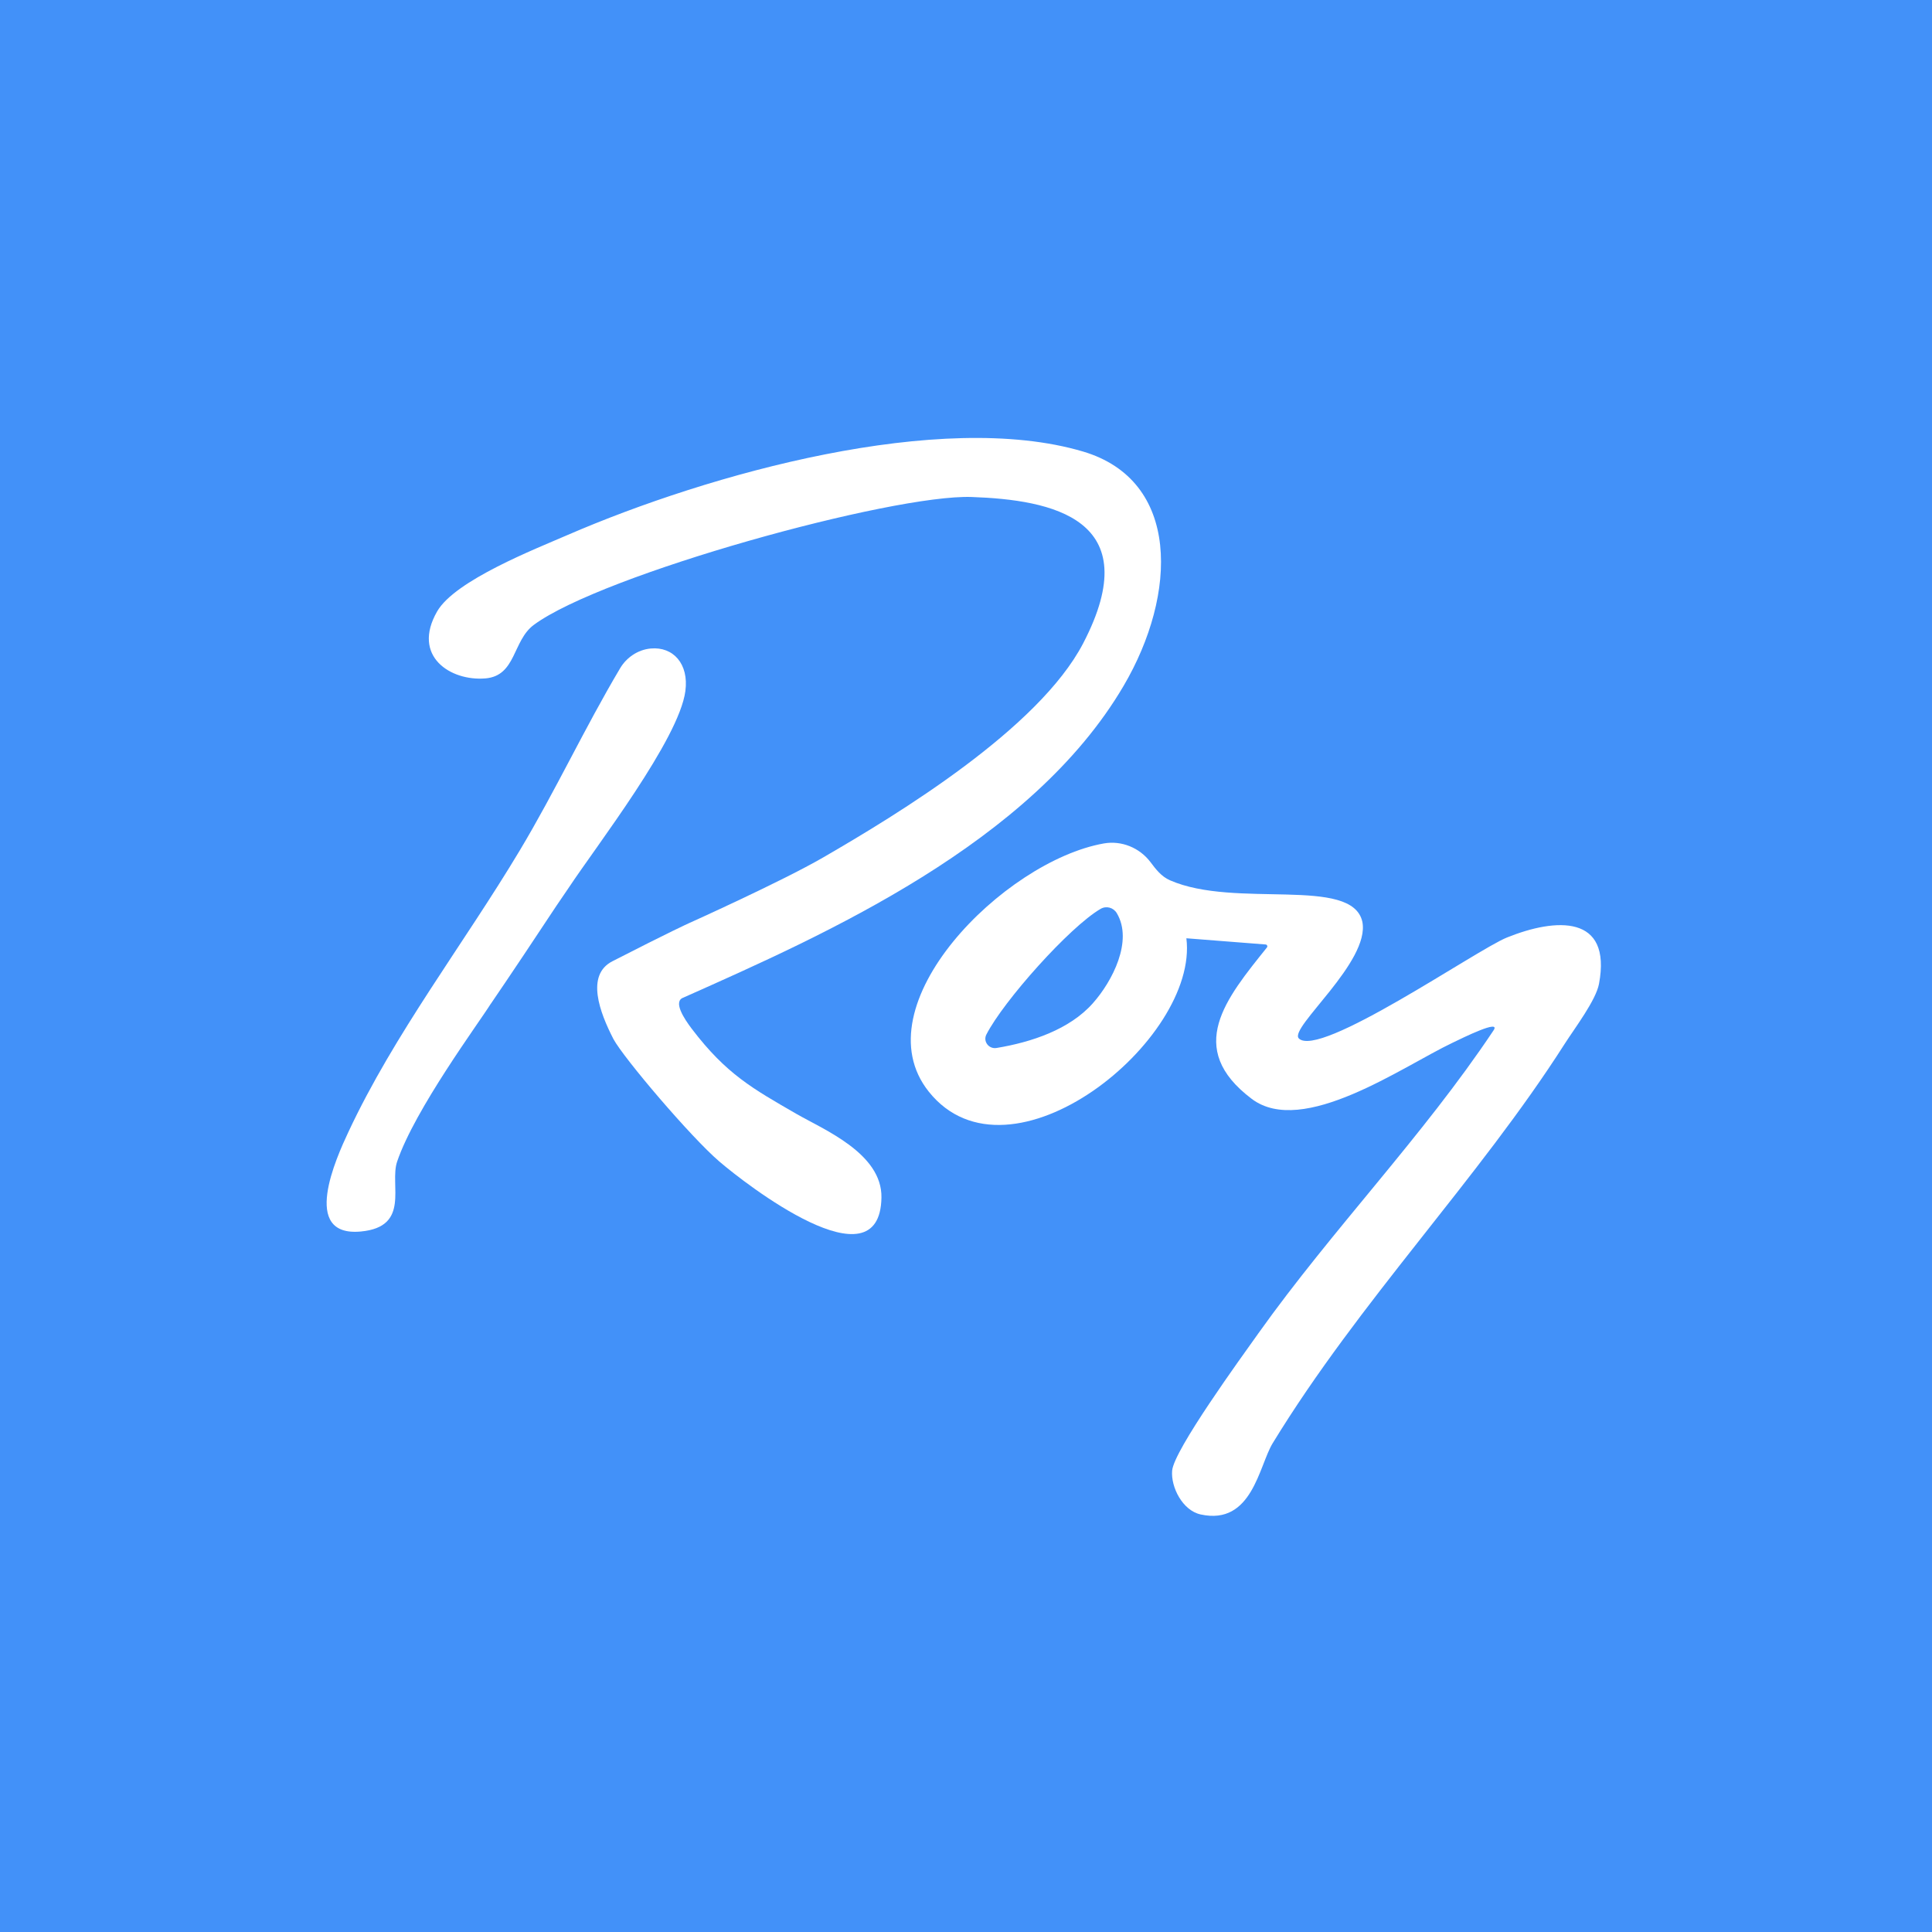 <svg width="256" height="256" viewBox="0 0 256 256" fill="none" xmlns="http://www.w3.org/2000/svg">
<rect width="256" height="256" fill="#4291F9"/>
<path d="M65.038 132.995C63.436 135.56 54.972 146.989 52.62 153.923C51.581 156.994 54.436 162.557 47.817 163.181C39.754 163.942 44.578 153.387 46.153 150.018C52.241 136.979 61.446 125.087 68.867 112.695C73.603 104.794 77.471 96.45 82.176 88.537C83.007 87.141 84.497 86.088 86.232 85.93C89.196 85.661 91.296 87.959 90.816 91.567C89.97 97.967 79.076 112.016 75.354 117.636L73.71 120.05C71.853 122.882 67.088 130.02 65.037 133.006L65.038 132.995Z" fill="white"/>
<path d="M90.595 132.174C89.094 132.645 90.675 135.02 91.67 136.328C96.238 142.333 99.757 144.259 105.487 147.572C109.111 149.664 116.897 152.821 116.797 158.685C116.595 170.73 98.744 156.857 95.311 153.902C91.515 150.647 82.649 140.209 81.283 137.68C79.457 134.136 77.594 129.195 81.143 127.374C88.819 123.438 91.244 122.348 91.244 122.348C91.244 122.348 103.545 116.818 109.068 113.621C118.964 107.894 137.611 96.576 143.519 85.256C152.146 68.697 139.322 66.227 128.751 65.854C118.212 65.484 79.802 76.093 70.734 82.8C67.903 84.895 68.406 89.546 64.324 89.891C59.713 90.283 54.508 86.966 57.922 81.017C60.292 76.893 70.994 72.724 75.186 70.898C94.039 62.732 124.618 54.242 143.497 59.827C156.436 63.657 156.034 78.707 148.886 90.876C136.62 111.773 109.323 123.83 90.585 132.173L90.595 132.174Z" fill="white"/>
<path d="M172.07 137.569C174.698 140.401 195.638 125.852 199.676 124.226C206.174 121.607 213.595 121.147 211.878 130.357C211.471 132.544 208.674 136.215 207.331 138.313C195.894 156.24 180.123 172.414 168.63 191.245C166.816 194.228 165.921 202.156 159.104 200.675C156.67 200.148 155.134 197.026 155.314 194.875C155.536 192.145 164.469 179.874 166.75 176.662C176.564 162.882 188.493 150.63 197.879 136.565C199.015 134.948 193.837 137.515 192.461 138.175C185.838 141.323 172.622 150.714 165.858 145.604C156.943 138.88 162.459 132.304 167.87 125.551C167.999 125.391 167.898 125.162 167.696 125.148L157.201 124.326C158.886 137.787 133.797 158.094 123.065 144.647C113.951 133.219 133.011 114.108 146.255 111.762C148.609 111.343 150.998 112.331 152.433 114.22C153.154 115.181 153.886 116.143 155.016 116.638C163.685 120.451 179.147 116.039 180.518 122.137C181.584 127.431 170.802 136.177 172.09 137.581L172.07 137.569ZM130.698 137.085C130.235 137.991 131.026 139.031 132.044 138.863C136.693 138.094 141.72 136.414 144.802 132.944C147.381 130.049 150.174 124.678 147.983 121.001C147.535 120.25 146.591 119.991 145.83 120.432C141.703 122.843 132.962 132.647 130.698 137.085Z" fill="white"/>
</svg>
